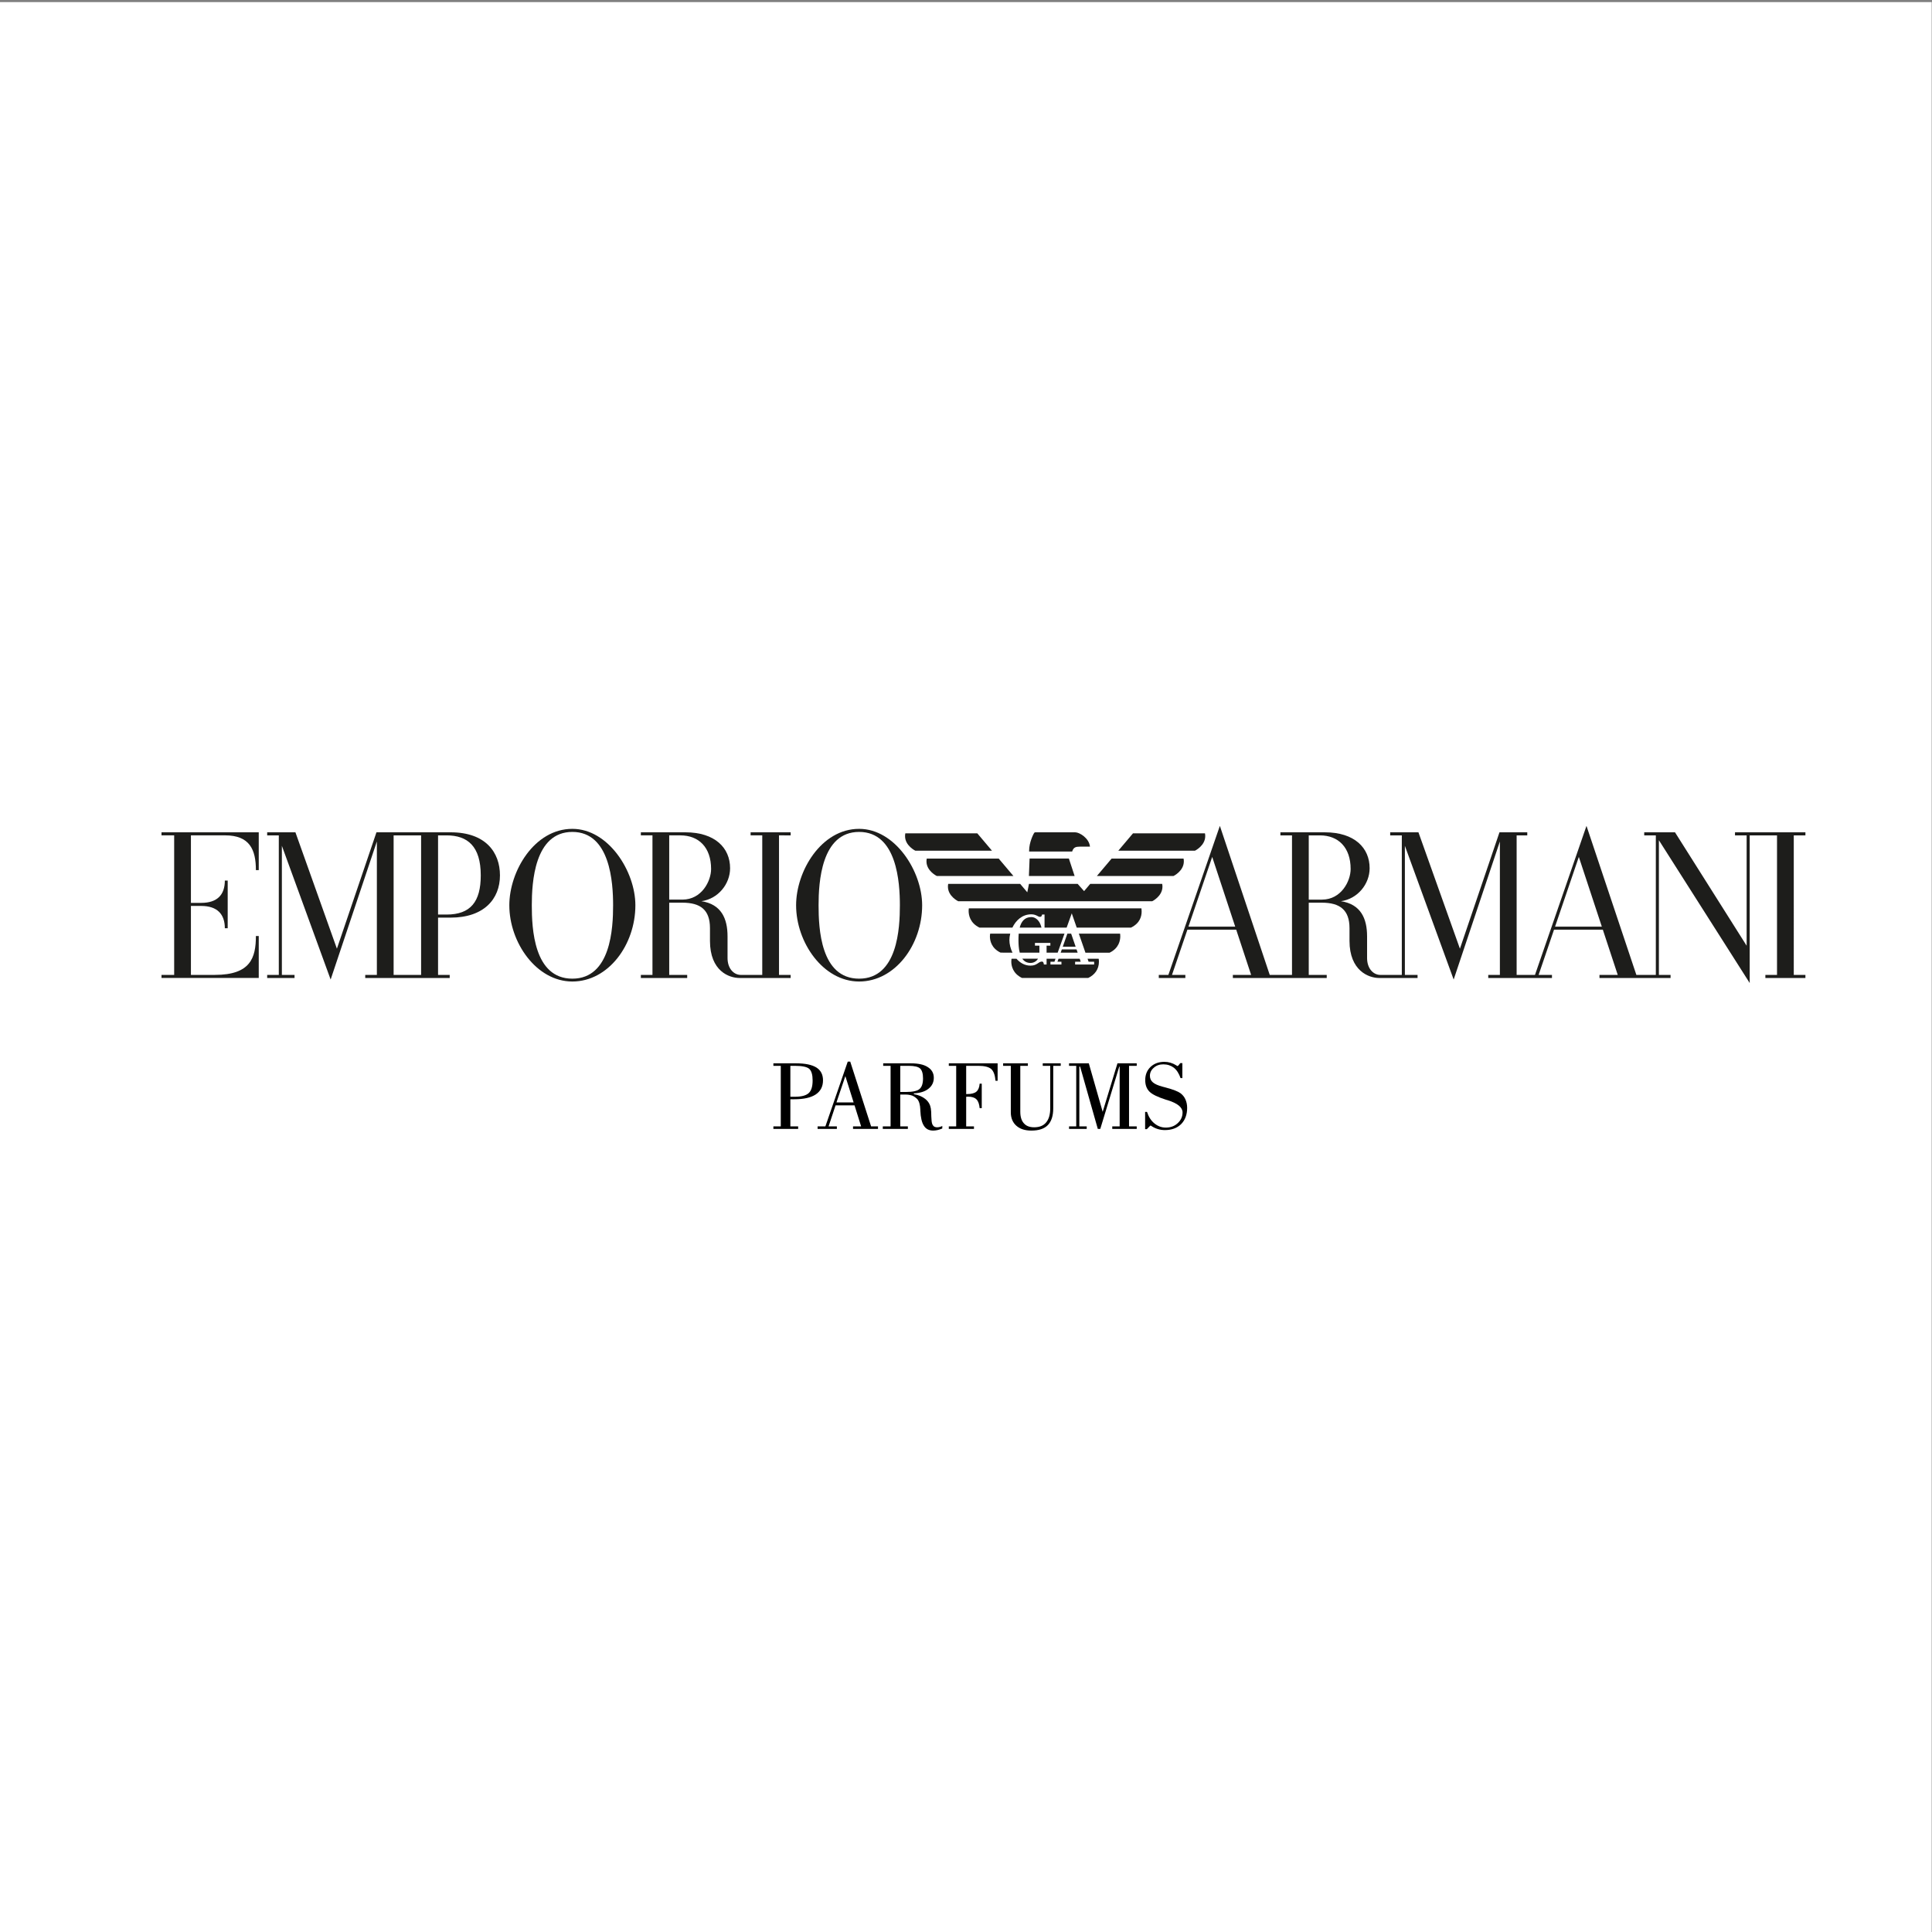 <?xml version="1.0" encoding="UTF-8" standalone="no"?>
<!DOCTYPE svg PUBLIC "-//W3C//DTD SVG 1.1//EN" "http://www.w3.org/Graphics/SVG/1.1/DTD/svg11.dtd">
<svg width="100%" height="100%" viewBox="0 0 600 600" version="1.1" xmlns="http://www.w3.org/2000/svg" xmlns:xlink="http://www.w3.org/1999/xlink" xml:space="preserve" xmlns:serif="http://www.serif.com/" style="fill-rule:evenodd;clip-rule:evenodd;stroke-linejoin:round;stroke-miterlimit:2;">
    <rect x="0" y="0" width="600" height="600" fill="#808080" stroke="none"/>
    <g transform="matrix(1,0,0,1,-3835.16,-3724.45)">
        <g id="emporio-armani-parfums" transform="matrix(0.917,0,0,1.013,3757.12,-32.819)">
            <rect x="85.089" y="3709.69" width="654.218" height="592.402" style="fill:none;"/>
            <clipPath id="_clip1">
                <rect x="85.089" y="3709.69" width="654.218" height="592.402"/>
            </clipPath>
            <g clip-path="url(#_clip1)">
                <g transform="matrix(1.081,0,0,1.003,87.087,3702.41)">
                    <rect x="-1.849" y="7.27" width="605.243" height="590.832" style="fill:white;"/>
                </g>
                <g transform="matrix(1.103,0,0,1.127,41.537,-1147.32)">
                    <g transform="matrix(1.065,0,0,0.945,516.972,4549.15)">
                        <path d="M0,12.734L6.851,-7.336L13.48,12.734L0,12.734ZM-71.015,4.957L-71.015,-13.537L-67.804,-13.537C-62.498,-13.537 -58.939,-10.087 -58.939,-3.848C-58.939,-0.407 -61.632,4.957 -67.214,4.957L-71.015,4.957ZM-105.699,12.734L-98.849,-7.336L-92.218,12.734L-105.699,12.734ZM72.175,-14.419L51.873,-14.419L51.873,-13.537L55.229,-13.537L55.229,18.227L34.577,-14.419L25.702,-14.419L25.702,-13.537L29.049,-13.537L29.049,26.631L23.438,26.631L9.073,-16.228L9.041,-16.228L-5.792,26.631L-11.08,26.631L-11.08,-13.537L-8.015,-13.537L-8.015,-14.419L-16.028,-14.419L-27.431,19.084L-39.39,-14.419L-47.537,-14.419L-47.537,-13.537L-44.183,-13.537L-44.183,26.631L-50.342,26.631C-52.458,26.631 -54.198,24.745 -54.198,21.774L-54.198,15.54C-54.198,10.396 -56,6.287 -61.735,5.411C-56.963,4.764 -53.462,0.505 -53.462,-4.083C-53.462,-9.917 -57.788,-14.419 -66.391,-14.419L-79.189,-14.419L-79.189,-13.537L-75.843,-13.537L-75.843,26.632L-82.26,26.631L-96.625,-16.228L-96.657,-16.228L-111.489,26.631L-114.248,26.631L-114.248,27.515L-106.591,27.515L-106.591,26.631L-110.444,26.631L-106,13.616L-91.926,13.616L-87.627,26.631L-92.896,26.631L-92.896,27.515L-65.831,27.515L-65.83,26.632L-71.015,26.632L-71.015,5.84L-67.214,5.84C-61.999,5.84 -59.265,7.962 -59.265,13.173L-59.265,16.826C-59.265,25.44 -53.718,27.515 -50.753,27.515L-39.646,27.515L-39.646,26.631L-43.3,26.631L-43.3,-10.531L-29.237,27.963L-15.91,-11.785L-15.91,26.631L-19.264,26.631L-19.264,27.515L-0.895,27.515L-0.895,26.631L-4.746,26.631L-0.303,13.616L13.772,13.616L18.07,26.631L12.8,26.631L12.8,27.515L33.299,27.515L33.299,26.631L29.932,26.631L29.932,-12.143L56.112,28.962L56.112,-13.537L63.988,-13.537L63.988,26.631L60.631,26.631L60.631,27.515L72.175,27.515L72.175,26.631L68.819,26.631L68.818,-13.537L72.175,-13.536L72.175,-14.419Z" style="fill:rgb(29,29,27);"/>
                    </g>
                    <g transform="matrix(1.065,0,0,0.945,108.595,4574.31)">
                        <path d="M0,-40.169C7.118,-40.169 8.895,-36.051 8.895,-30.156L9.719,-30.156L9.719,-41.052L-18.317,-41.052L-18.317,-40.169L-14.666,-40.169L-14.666,-0.001L-18.317,-0.001L-18.317,0.883L9.719,0.883L9.719,-11.191L8.895,-11.191C8.895,-4.951 7.37,-0.001 -2.914,-0.001L-9.835,-0.001L-9.835,-19.849L-6.86,-19.849C-2.249,-19.849 -0.058,-17.471 -0.058,-13.429L0.766,-13.429L0.766,-27.152L-0.058,-27.152C-0.058,-23.052 -2.249,-20.732 -6.86,-20.732L-9.835,-20.732L-9.835,-40.169L0,-40.169Z" style="fill:rgb(29,29,27);"/>
                    </g>
                    <g transform="matrix(1.065,0,0,0.945,303.288,4535.36)">
                        <path d="M0,42.301C-11.145,42.301 -11.692,27.739 -11.692,21.181C-11.692,14.672 -10.951,0.062 0,0.062C10.926,0.062 11.749,14.674 11.749,21.181C11.749,27.688 11.125,42.301 0,42.301M0,-0.823C-10.968,-0.823 -18.17,11.386 -18.17,21.181C-18.17,31.87 -10.376,43.124 0,43.124C10.373,43.124 18.169,32.556 18.169,21.181C18.169,11.384 10.375,-0.823 0,-0.823" style="fill:rgb(29,29,27);"/>
                    </g>
                    <g transform="matrix(1.065,0,0,0.945,215.235,4535.36)">
                        <path d="M0,42.301C-11.145,42.301 -11.691,27.739 -11.691,21.181C-11.691,14.672 -10.95,0.062 0,0.062C10.927,0.062 11.749,14.674 11.749,21.181C11.749,27.688 11.124,42.301 0,42.301M0,-0.823C-10.968,-0.823 -18.171,11.386 -18.171,21.181C-18.171,31.87 -10.376,43.124 0,43.124C10.372,43.124 18.17,32.556 18.17,21.181C18.17,11.384 10.377,-0.823 0,-0.823" style="fill:rgb(29,29,27);"/>
                    </g>
                    <g transform="matrix(1.065,0,0,0.945,244.977,4556.84)">
                        <path d="M0,-3.183L0,-21.676L3.209,-21.676C8.515,-21.676 12.074,-18.227 12.074,-11.988C12.074,-8.546 9.382,-3.183 3.799,-3.183L0,-3.183ZM23.465,-21.677L26.822,-21.676L26.822,18.492L20.672,18.492C18.554,18.492 16.815,16.605 16.815,13.634L16.815,7.4C16.815,2.256 15.012,-1.853 9.278,-2.729C14.05,-3.376 17.55,-7.634 17.55,-12.223C17.55,-18.057 13.225,-22.559 4.623,-22.559L-8.178,-22.559L-8.178,-21.676L-4.83,-21.676L-4.83,18.493L-8.178,18.493L-8.178,19.376L5.182,19.376L5.182,18.493L0,18.493L0,-2.299L3.797,-2.299C9.014,-2.299 11.75,-0.242 11.75,5.034L11.75,8.686C11.75,17.427 17.296,19.376 20.261,19.376L35.009,19.376L35.009,18.492L31.653,18.492L31.653,-21.676L35.009,-21.675L35.009,-22.559L23.465,-22.559L23.465,-21.677Z" style="fill:rgb(29,29,27);"/>
                    </g>
                    <g transform="matrix(1.065,0,0,0.945,176.605,4553.2)">
                        <path d="M0,4.97L-2.446,4.97L-2.446,-17.823L0,-17.823C6.07,-17.823 9.866,-14.688 9.866,-6.308C9.866,1.255 6.948,4.97 0,4.97M-7.333,22.345L-15.257,22.345L-15.257,-17.823L-7.333,-17.823L-7.333,22.345ZM1.178,-18.706L-20.206,-18.706L-31.608,14.797L-43.567,-18.706L-51.711,-18.706L-51.711,-17.823L-48.358,-17.823L-48.358,22.345L-51.711,22.345L-51.711,23.229L-43.823,23.229L-43.823,22.345L-47.474,22.345L-47.474,-14.818L-33.414,23.676L-20.086,-16.071L-20.086,22.345L-23.44,22.345L-23.44,23.229L0.912,23.229L0.912,22.345L-2.446,22.345L-2.446,5.854L1.177,5.854C10.763,5.854 15.401,0.52 15.401,-6.308C15.401,-12.894 11.317,-18.706 1.178,-18.706" style="fill:rgb(29,29,27);"/>
                    </g>
                    <g transform="matrix(1.065,0,0,0.945,396.339,4554.28)">
                        <path d="M0,-5.003C0.054,-4.727 0.078,-4.461 0.078,-4.208C0.078,-1.428 -2.888,0 -2.888,0L-58.804,0C-58.804,0 -61.77,-1.428 -61.77,-4.208C-61.77,-4.461 -61.746,-4.727 -61.693,-5.003L-40.943,-5.003L-38.889,-2.578L-38.408,-5.003L-24.365,-5.003L-22.516,-2.918L-20.749,-5.003L0,-5.003Z" style="fill:rgb(29,29,27);"/>
                    </g>
                    <g transform="matrix(0.333,0.897,1.012,-0.295,366.624,4548.71)">
                        <path d="M-5.78,2.953L-0.48,2.953L-4.599,-9.561L-9.319,-7.798L-5.78,2.953Z" style="fill:rgb(29,29,27);"/>
                    </g>
                    <g transform="matrix(1.065,0,0,0.945,402.906,4547.4)">
                        <path d="M0,-5.002C0.055,-4.725 0.076,-4.459 0.076,-4.203C0.076,-1.424 -2.887,0 -2.887,0L-24.987,0L-20.751,-5.002L0,-5.002Z" style="fill:rgb(29,29,27);"/>
                    </g>
                    <g transform="matrix(1.065,0,0,0.945,346.147,4547.4)">
                        <path d="M0,-5.002L4.234,0L-17.863,0C-17.863,0 -20.829,-1.426 -20.829,-4.205C-20.829,-4.46 -20.804,-4.725 -20.75,-5.002L0,-5.002Z" style="fill:rgb(29,29,27);"/>
                    </g>
                    <g transform="matrix(1.065,0,0,0.945,409.473,4540.53)">
                        <path d="M0,-5.003C0.056,-4.727 0.079,-4.46 0.079,-4.208C0.079,-1.428 -2.888,0 -2.888,0L-24.985,0L-20.748,-5.003L0,-5.003Z" style="fill:rgb(29,29,27);"/>
                    </g>
                    <g transform="matrix(1.065,0,0,0.945,371.067,4536.85)">
                        <path d="M0,2.725C-1.172,2.725 -1.846,2.905 -2.225,4.125L-14.632,4.125L-14.634,3.981C-14.659,1.442 -13.328,-0.986 -13.257,-1.105C-13.167,-1.255 -13.061,-1.4 -12.868,-1.4L-1.308,-1.399C-0.14,-1.399 2.661,0.243 2.914,2.725L0,2.725Z" style="fill:rgb(29,29,27);"/>
                    </g>
                    <g transform="matrix(1.065,0,0,0.945,320.544,4535.8)">
                        <path d="M0,5.003C0,5.003 -2.964,3.575 -2.964,0.797C-2.964,0.543 -2.939,0.276 -2.884,0L17.863,0L22.1,5.003L0,5.003Z" style="fill:rgb(29,29,27);"/>
                    </g>
                    <g transform="matrix(0.347,0.893,1.007,-0.308,369.884,4564.79)">
                        <path d="M-2.16,-0.743L1.83,-0.743L0.618,-4.258L-2.514,-1.772L-2.16,-0.743Z" style="fill:rgb(29,29,27);"/>
                    </g>
                    <g transform="matrix(1.065,0,0,0.945,371.014,4575.15)">
                        <path d="M0,-5.542L0.292,-4.674L-1.321,-4.674L-1.321,-3.884L4.162,-3.884L4.162,-4.674L2.563,-4.674L2.262,-5.542L5.466,-5.542C5.48,-5.48 5.542,-5.156 5.542,-4.679C5.542,-2.521 4.344,-0.897 2.438,0L-16.625,-0.001C-19.306,-1.289 -19.721,-3.515 -19.721,-4.721C-19.721,-5.174 -19.66,-5.481 -19.643,-5.542L-18.229,-5.542C-17.216,-4.366 -15.847,-3.553 -14.187,-3.553C-12.211,-3.553 -11.949,-4.726 -10.86,-4.726C-10.61,-4.726 -10.387,-4.489 -10.33,-3.884L-9.547,-3.884L-9.547,-5.542L-6.973,-5.542L-7.285,-4.674L-8.433,-4.674L-8.433,-3.884L-5.265,-3.884L-5.265,-4.674L-6.413,-4.674L-6.105,-5.542L0,-5.542Z" style="fill:rgb(29,29,27);"/>
                    </g>
                    <g transform="matrix(1.065,0,0,0.945,356.164,4559.83)">
                        <path d="M0,-2.114C0.699,-2.114 1.216,-1.913 1.61,-1.72C1.8,-1.628 2.209,-1.382 2.409,-1.382C2.828,-1.382 3.011,-1.536 3.1,-2.056L3.808,-2.056L3.808,1.715L10.178,1.715L11.654,-2.397L13.083,1.715L28.718,1.715C31.412,0.419 31.799,-1.68 31.799,-2.915C31.799,-3.374 31.746,-3.708 31.737,-3.829L-18.019,-3.829C-18.032,-3.775 -18.078,-3.502 -18.078,-3.092C-18.078,-1.908 -17.687,0.394 -14.941,1.715L-5.464,1.715C-4.482,-0.338 -2.661,-2.114 0,-2.114" style="fill:rgb(29,29,27);"/>
                    </g>
                    <g transform="matrix(1.065,0,0,0.945,343.531,4568.27)">
                        <path d="M0,-5.48C-0.019,-5.45 -0.084,-5.141 -0.084,-4.675C-0.084,-3.493 0.337,-1.295 2.984,-0.02C4.549,-0.008 4.238,-0.001 6.428,0C5.845,-1.191 5.535,-2.5 5.535,-3.648C5.535,-4.215 5.614,-4.841 5.771,-5.479L0,-5.48Z" style="fill:rgb(29,29,27);"/>
                    </g>
                    <g transform="matrix(0.356,-0.89,-1.004,-0.316,367.378,4570.15)">
                        <path d="M1.186,2.621L2.186,2.621L3.605,-1.382L2.823,-1.994L1.186,2.621Z" style="fill:rgb(29,29,27);"/>
                    </g>
                    <g transform="matrix(1.065,0,0,0.945,370.751,4568.27)">
                        <path d="M0,-5.476L11.888,-5.475C11.894,-5.443 11.946,-5.16 11.946,-4.726C11.946,-3.555 11.563,-1.296 8.869,0L1.9,0L0,-5.476Z" style="fill:rgb(29,29,27);"/>
                    </g>
                    <g transform="matrix(1.065,0,0,0.945,366.345,4568.26)">
                        <path d="M0,-5.476L-13.2,-5.478C-13.259,-4.824 -13.271,-4.192 -13.271,-3.647C-13.271,-2.527 -13.208,-1.182 -12.905,0.002L-7.235,0.001L-7.235,-2.008L-8.517,-2.01L-8.517,-2.798L-4.075,-2.798L-4.075,-2.01L-5.165,-2.008L-5.165,0.001L-1.965,0.001L0,-5.476Z" style="fill:rgb(29,29,27);"/>
                    </g>
                    <g transform="matrix(1.065,0,0,0.945,358.213,4571.06)">
                        <path d="M0,-1.219C-0.421,-0.525 -1.163,0 -2.171,0C-3.257,0 -4.007,-0.481 -4.522,-1.219L0,-1.219Z" style="fill:rgb(29,29,27);"/>
                    </g>
                    <g transform="matrix(1.065,0,0,0.945,352.587,4558.58)">
                        <path d="M0,3.041C0.426,1.395 1.357,0 3.367,0C4.496,0 5.785,0.897 6.287,3.041L0,3.041Z" style="fill:rgb(29,29,27);"/>
                    </g>
                </g>
                <g transform="matrix(1.947,0,0,0.416,-6102.58,2310.63)">
                    <g transform="matrix(17.364,0,0,73.526,3311.91,4193.53)">
                        <path d="M0.209,-0.322L0.253,-0.322C0.319,-0.322 0.365,-0.334 0.392,-0.358C0.419,-0.382 0.432,-0.425 0.432,-0.485C0.432,-0.542 0.421,-0.581 0.398,-0.602C0.375,-0.622 0.327,-0.632 0.255,-0.632L0.209,-0.632L0.209,-0.322ZM0.039,0L0.039,-0.025L0.113,-0.025L0.113,-0.632L0.039,-0.632L0.039,-0.657L0.267,-0.657C0.358,-0.657 0.425,-0.643 0.47,-0.615C0.514,-0.587 0.536,-0.544 0.536,-0.487C0.536,-0.425 0.512,-0.378 0.463,-0.345C0.414,-0.313 0.343,-0.297 0.25,-0.297L0.209,-0.297L0.209,-0.025L0.287,-0.025L0.287,0L0.039,0Z" style="fill-rule:nonzero;"/>
                    </g>
                    <g transform="matrix(17.364,0,0,73.526,3320.12,4193.53)">
                        <path d="M0.198,-0.265L0.37,-0.265L0.287,-0.529L0.198,-0.265ZM0.009,0L0.009,-0.025L0.087,-0.025L0.311,-0.674L0.336,-0.674L0.545,-0.025L0.614,-0.025L0.614,0L0.364,0L0.364,-0.025L0.445,-0.025L0.379,-0.236L0.189,-0.236L0.119,-0.025L0.202,-0.025L0.202,0L0.009,0Z" style="fill-rule:nonzero;"/>
                    </g>
                    <g transform="matrix(17.364,0,0,73.526,3330.94,4193.53)">
                        <path d="M0.214,-0.37L0.272,-0.37C0.339,-0.37 0.385,-0.38 0.407,-0.4C0.43,-0.419 0.442,-0.455 0.442,-0.506C0.442,-0.554 0.432,-0.587 0.413,-0.605C0.394,-0.623 0.356,-0.632 0.3,-0.632L0.214,-0.632L0.214,-0.37ZM0.039,-0.025L0.117,-0.025L0.117,-0.632L0.043,-0.632L0.043,-0.657L0.321,-0.657C0.394,-0.657 0.451,-0.645 0.49,-0.619C0.53,-0.594 0.55,-0.558 0.55,-0.512C0.55,-0.467 0.532,-0.43 0.496,-0.402C0.461,-0.374 0.412,-0.359 0.35,-0.356L0.35,-0.348C0.398,-0.34 0.437,-0.323 0.467,-0.298C0.497,-0.273 0.514,-0.242 0.52,-0.206C0.523,-0.187 0.525,-0.16 0.525,-0.124C0.526,-0.088 0.529,-0.063 0.534,-0.05C0.538,-0.038 0.545,-0.03 0.552,-0.024C0.56,-0.019 0.571,-0.016 0.584,-0.016C0.592,-0.016 0.6,-0.017 0.608,-0.019C0.617,-0.021 0.626,-0.025 0.635,-0.029L0.635,-0.004C0.618,0.003 0.603,0.008 0.587,0.012C0.572,0.015 0.558,0.017 0.544,0.017C0.502,0.017 0.471,0.001 0.451,-0.031C0.43,-0.063 0.418,-0.114 0.415,-0.185C0.415,-0.187 0.415,-0.189 0.415,-0.192C0.413,-0.243 0.402,-0.279 0.384,-0.299C0.37,-0.313 0.354,-0.325 0.335,-0.333C0.315,-0.34 0.294,-0.344 0.272,-0.344L0.214,-0.344L0.214,-0.025L0.29,-0.025L0.29,0L0.039,0L0.039,-0.025Z" style="fill-rule:nonzero;"/>
                    </g>
                    <g transform="matrix(17.364,0,0,73.526,3342.37,4193.53)">
                        <path d="M0.042,0L0.042,-0.025L0.116,-0.025L0.116,-0.632L0.042,-0.632L0.042,-0.657L0.531,-0.657L0.531,-0.482L0.51,-0.482C0.505,-0.539 0.491,-0.578 0.467,-0.6C0.442,-0.621 0.4,-0.632 0.339,-0.632L0.216,-0.632L0.216,-0.349L0.225,-0.349C0.268,-0.349 0.299,-0.357 0.318,-0.373C0.337,-0.389 0.348,-0.415 0.351,-0.453L0.372,-0.453L0.372,-0.208L0.351,-0.208C0.347,-0.249 0.337,-0.278 0.319,-0.296C0.301,-0.314 0.273,-0.323 0.236,-0.323L0.216,-0.322L0.216,-0.025L0.294,-0.025L0.294,0L0.042,0Z" style="fill-rule:nonzero;"/>
                    </g>
                    <g transform="matrix(17.364,0,0,73.526,3351.87,4193.53)">
                        <path d="M0.116,-0.166L0.116,-0.632L0.039,-0.632L0.039,-0.657L0.287,-0.657L0.287,-0.632L0.211,-0.632L0.211,-0.172C0.211,-0.121 0.223,-0.082 0.247,-0.056C0.27,-0.029 0.305,-0.016 0.35,-0.016C0.403,-0.016 0.443,-0.032 0.47,-0.065C0.498,-0.098 0.511,-0.146 0.511,-0.209L0.511,-0.632L0.436,-0.632L0.436,-0.657L0.616,-0.657L0.616,-0.632L0.541,-0.632L0.541,-0.206C0.541,-0.131 0.523,-0.075 0.487,-0.038C0.451,-0.001 0.396,0.017 0.322,0.017C0.258,0.017 0.208,0.001 0.171,-0.032C0.135,-0.064 0.116,-0.109 0.116,-0.166Z" style="fill-rule:nonzero;"/>
                    </g>
                    <g transform="matrix(17.364,0,0,73.526,3363.25,4193.53)">
                        <path d="M0.044,0L0.044,-0.025L0.116,-0.025L0.116,-0.632L0.044,-0.632L0.044,-0.657L0.242,-0.657L0.381,-0.171L0.529,-0.657L0.722,-0.657L0.722,-0.632L0.645,-0.632L0.645,-0.025L0.722,-0.025L0.722,0L0.477,0L0.477,-0.025L0.551,-0.025L0.551,-0.624L0.547,-0.624L0.357,0L0.332,0L0.155,-0.624L0.147,-0.624L0.147,-0.025L0.221,-0.025L0.221,0L0.044,0Z" style="fill-rule:nonzero;"/>
                    </g>
                    <g transform="matrix(17.364,0,0,73.526,3376.57,4193.53)">
                        <path d="M0.056,0.003L0.039,0.003L0.039,-0.17L0.058,-0.17C0.074,-0.121 0.098,-0.083 0.132,-0.055C0.166,-0.027 0.204,-0.013 0.246,-0.013C0.293,-0.013 0.333,-0.027 0.365,-0.057C0.398,-0.087 0.414,-0.123 0.414,-0.165C0.414,-0.215 0.365,-0.256 0.267,-0.287C0.259,-0.289 0.253,-0.291 0.249,-0.292C0.165,-0.319 0.109,-0.346 0.082,-0.374C0.054,-0.402 0.04,-0.441 0.04,-0.489C0.04,-0.543 0.058,-0.587 0.093,-0.621C0.129,-0.655 0.175,-0.672 0.232,-0.672C0.274,-0.672 0.314,-0.66 0.351,-0.637C0.357,-0.632 0.361,-0.63 0.363,-0.63C0.365,-0.631 0.366,-0.631 0.368,-0.632C0.369,-0.633 0.371,-0.634 0.372,-0.635L0.391,-0.659L0.412,-0.659L0.412,-0.509L0.394,-0.509C0.378,-0.555 0.356,-0.59 0.327,-0.613C0.298,-0.635 0.263,-0.647 0.221,-0.647C0.183,-0.647 0.152,-0.636 0.126,-0.613C0.1,-0.591 0.087,-0.564 0.087,-0.532C0.087,-0.505 0.097,-0.483 0.117,-0.466C0.137,-0.449 0.169,-0.435 0.214,-0.423C0.221,-0.421 0.231,-0.419 0.244,-0.415C0.32,-0.395 0.37,-0.375 0.394,-0.357C0.416,-0.34 0.432,-0.32 0.443,-0.295C0.454,-0.27 0.46,-0.242 0.46,-0.211C0.46,-0.143 0.44,-0.089 0.4,-0.048C0.359,-0.008 0.305,0.012 0.237,0.012C0.189,0.012 0.145,-0.001 0.105,-0.027C0.099,-0.031 0.095,-0.034 0.094,-0.034C0.093,-0.034 0.092,-0.033 0.091,-0.032C0.089,-0.031 0.088,-0.03 0.086,-0.028L0.056,0.003Z" style="fill-rule:nonzero;"/>
                    </g>
                </g>
            </g>
        </g>
    </g>
</svg>
